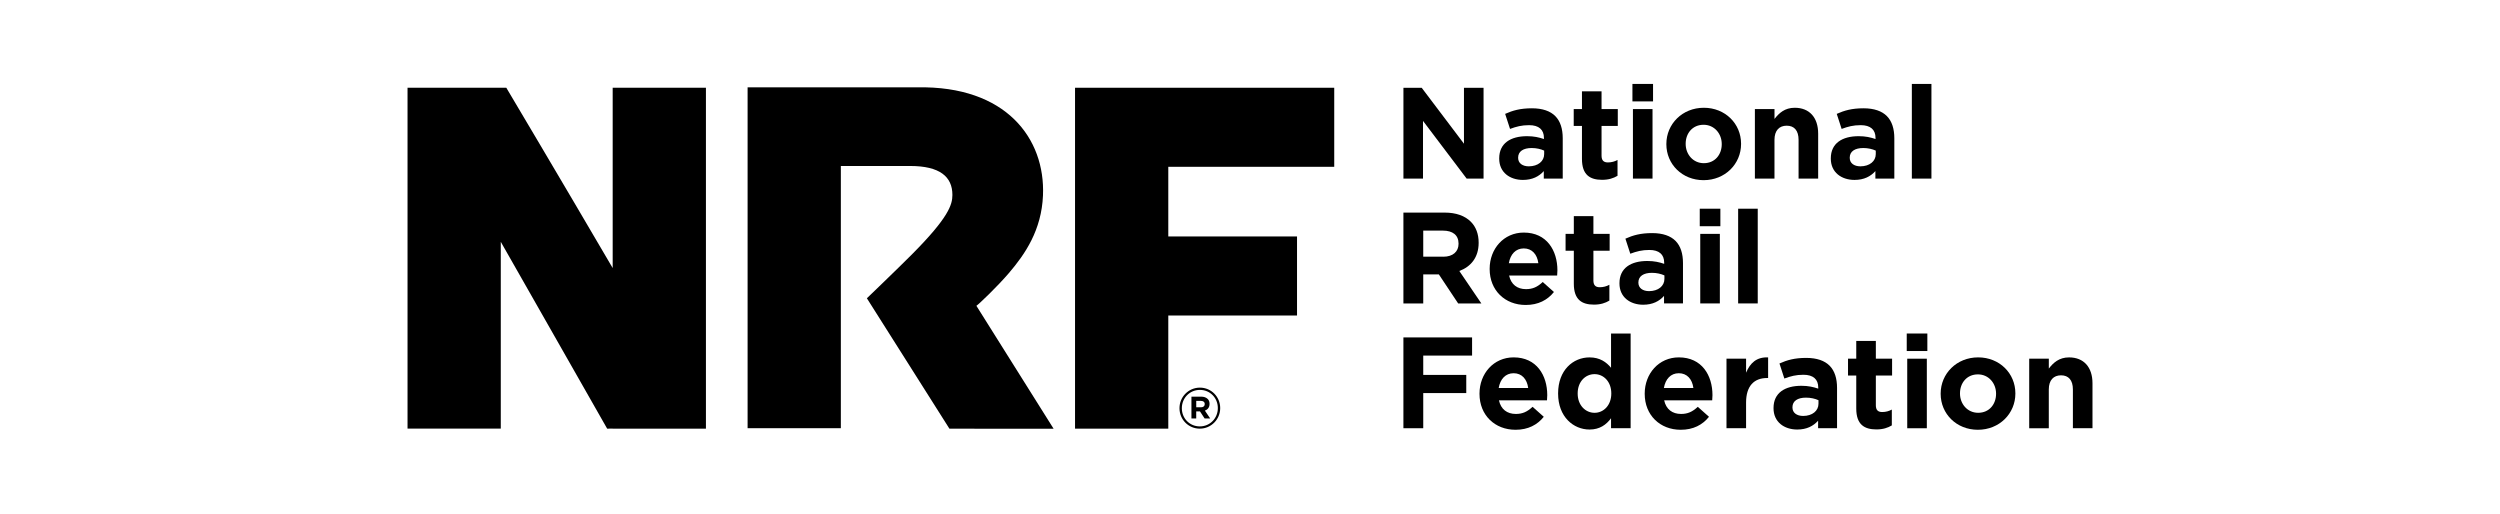 <svg width="730" height="150" viewBox="0 0 730 150" fill="none" xmlns="http://www.w3.org/2000/svg">
<g clip-path="url(#clip0_5605_2244)">
<path d="M409.796 25.635H415.139L427.477 41.964V25.635H433.198V52.157H428.267L415.517 35.299V52.157H409.802V25.635H409.796Z" fill="black"/>
<path d="M437.769 46.324V46.247C437.769 41.816 441.118 39.766 445.896 39.766C447.924 39.766 449.393 40.111 450.826 40.598V40.259C450.826 37.871 449.357 36.547 446.497 36.547C444.315 36.547 442.776 36.962 440.93 37.645L439.502 33.25C441.72 32.264 443.902 31.622 447.329 31.622C450.449 31.622 452.707 32.454 454.135 33.891C455.638 35.406 456.317 37.645 456.317 40.372V52.157H450.785V49.959C449.393 51.51 447.476 52.537 444.692 52.537C440.888 52.537 437.769 50.34 437.769 46.324ZM450.897 44.999V43.978C449.918 43.526 448.638 43.223 447.246 43.223C444.799 43.223 443.295 44.209 443.295 46.027V46.104C443.295 47.661 444.574 48.569 446.42 48.569C449.092 48.557 450.897 47.078 450.897 44.999Z" fill="black"/>
<path d="M461.932 46.401V36.778H459.525V31.854H461.932V26.662H467.652V31.854H472.394V36.778H467.652V45.457C467.652 46.781 468.219 47.429 469.498 47.429C470.554 47.429 471.492 47.162 472.317 46.71V51.332C471.114 52.05 469.722 52.508 467.806 52.508C464.302 52.502 461.932 51.1 461.932 46.401Z" fill="black"/>
<path d="M476.669 24.5H482.69V29.614H476.669V24.5ZM476.816 31.848H482.537V52.157H476.816V31.848Z" fill="black"/>
<path d="M486.577 42.118V42.041C486.577 36.208 491.242 31.468 497.523 31.468C503.769 31.468 508.393 36.131 508.393 41.964V42.041C508.393 47.874 503.728 52.609 497.447 52.609C491.201 52.615 486.577 47.952 486.577 42.118ZM502.749 42.118V42.041C502.749 39.047 500.602 36.434 497.447 36.434C494.173 36.434 492.215 38.97 492.215 41.964V42.041C492.215 45.035 494.362 47.649 497.517 47.649C500.796 47.649 502.749 45.112 502.749 42.118Z" fill="black"/>
<path d="M512.433 31.848H518.153V34.729C519.469 33.024 521.161 31.468 524.057 31.468C528.38 31.468 530.904 34.349 530.904 39.006V52.151H525.183V40.829C525.183 38.103 523.904 36.701 521.721 36.701C519.539 36.701 518.147 38.103 518.147 40.829V52.157H512.427V31.848H512.433Z" fill="black"/>
<path d="M534.596 46.324V46.247C534.596 41.816 537.946 39.766 542.723 39.766C544.751 39.766 546.22 40.111 547.653 40.598V40.259C547.653 37.871 546.185 36.547 543.324 36.547C541.142 36.547 539.603 36.962 537.757 37.645L536.33 33.25C538.547 32.264 540.729 31.622 544.156 31.622C547.276 31.622 549.534 32.454 550.962 33.891C552.466 35.406 553.144 37.645 553.144 40.372V52.157H547.612V49.959C546.22 51.51 544.303 52.537 541.52 52.537C537.716 52.537 534.596 50.34 534.596 46.324ZM547.724 44.999V43.978C546.745 43.526 545.465 43.223 544.073 43.223C541.626 43.223 540.122 44.209 540.122 46.027V46.104C540.122 47.661 541.402 48.569 543.248 48.569C545.919 48.557 547.724 47.078 547.724 44.999Z" fill="black"/>
<path d="M558.258 24.5H563.979V52.157H558.258V24.5Z" fill="black"/>
<path d="M409.796 62.077H421.833C425.183 62.077 427.778 63.022 429.506 64.768C430.974 66.247 431.765 68.332 431.765 70.833V70.91C431.765 75.193 429.47 77.878 426.121 79.131L432.555 88.606H425.784L420.14 80.117H415.587V88.606H409.796V62.077ZM421.456 74.961C424.275 74.961 425.896 73.447 425.896 71.207V71.13C425.896 68.629 424.168 67.34 421.344 67.34H415.587V74.955H421.456V74.961Z" fill="black"/>
<path d="M434.979 78.561V78.484C434.979 72.686 439.077 67.91 444.946 67.91C451.681 67.91 454.765 73.179 454.765 78.935C454.765 79.393 454.724 79.921 454.688 80.45H440.658C441.224 83.064 443.029 84.43 445.588 84.43C447.505 84.43 448.897 83.824 450.478 82.345L453.751 85.262C451.869 87.614 449.162 89.051 445.512 89.051C439.449 89.057 434.979 84.775 434.979 78.561ZM449.198 76.856C448.862 74.278 447.352 72.538 444.946 72.538C442.575 72.538 441.035 74.243 440.581 76.856H449.198Z" fill="black"/>
<path d="M459.555 82.844V73.221H457.148V68.297H459.555V63.105H465.275V68.297H470.017V73.221H465.275V81.9C465.275 83.224 465.842 83.872 467.121 83.872C468.177 83.872 469.115 83.604 469.94 83.153V87.774C468.737 88.493 467.346 88.95 465.429 88.95C461.926 88.944 459.555 87.543 459.555 82.844Z" fill="black"/>
<path d="M472.883 82.767V82.689C472.883 78.258 476.233 76.209 481.01 76.209C483.039 76.209 484.507 76.553 485.94 77.04V76.702C485.94 74.314 484.472 72.989 481.611 72.989C479.429 72.989 477.89 73.405 476.044 74.088L474.617 69.692C476.834 68.706 479.016 68.065 482.443 68.065C485.563 68.065 487.822 68.897 489.249 70.334C490.753 71.849 491.431 74.088 491.431 76.815V88.6H485.899V86.402C484.507 87.953 482.59 88.98 479.807 88.98C476.009 88.98 472.883 86.782 472.883 82.767ZM486.011 81.442V80.42C485.032 79.969 483.752 79.666 482.36 79.666C479.913 79.666 478.409 80.652 478.409 82.47V82.547C478.409 84.103 479.689 85.012 481.535 85.012C484.206 85 486.011 83.527 486.011 81.442Z" fill="black"/>
<path d="M496.326 60.943H502.348V66.057H496.326V60.943ZM496.474 68.291H502.194V88.6H496.474V68.291Z" fill="black"/>
<path d="M507.538 60.943H513.259V88.6H507.538V60.943Z" fill="black"/>
<path d="M409.796 98.526H429.848V103.83H415.587V109.474H428.149V114.778H415.587V125.043H409.796V98.526Z" fill="black"/>
<path d="M432.013 115.004V114.927C432.013 109.129 436.112 104.353 441.98 104.353C448.715 104.353 451.799 109.622 451.799 115.378C451.799 115.835 451.758 116.364 451.723 116.893H437.692C438.258 119.506 440.063 120.873 442.623 120.873C444.539 120.873 445.931 120.267 447.512 118.788L450.785 121.704C448.904 124.057 446.197 125.494 442.546 125.494C436.489 125.5 432.013 121.223 432.013 115.004ZM446.232 113.299C445.896 110.721 444.386 108.981 441.98 108.981C439.609 108.981 438.07 110.685 437.615 113.299H446.232Z" fill="black"/>
<path d="M454.966 114.933V114.855C454.966 108.072 459.365 104.359 464.143 104.359C467.192 104.359 469.073 105.761 470.424 107.389V97.385H476.144V125.043H470.424V122.126C469.032 124.021 467.115 125.423 464.143 125.423C459.442 125.423 454.966 121.71 454.966 114.933ZM470.5 114.933V114.855C470.5 111.481 468.283 109.248 465.611 109.248C462.939 109.248 460.681 111.446 460.681 114.855V114.933C460.681 118.307 462.939 120.54 465.611 120.54C468.283 120.54 470.5 118.301 470.5 114.933Z" fill="black"/>
<path d="M480.255 115.004V114.927C480.255 109.129 484.354 104.353 490.222 104.353C496.957 104.353 500.042 109.622 500.042 115.378C500.042 115.835 500 116.364 499.965 116.893H485.934C486.501 119.506 488.305 120.873 490.865 120.873C492.782 120.873 494.173 120.267 495.754 118.788L499.027 121.704C497.146 124.057 494.439 125.494 490.788 125.494C484.725 125.5 480.255 121.223 480.255 115.004ZM494.468 113.299C494.132 110.721 492.622 108.981 490.216 108.981C487.845 108.981 486.306 110.685 485.852 113.299H494.468Z" fill="black"/>
<path d="M504.135 104.739H509.855V108.832C511.023 106.028 512.905 104.211 516.29 104.359V110.382H515.989C512.191 110.382 509.855 112.693 509.855 117.54V125.043H504.135V104.739Z" fill="black"/>
<path d="M517.87 119.209V119.132C517.87 114.701 521.22 112.652 525.997 112.652C528.026 112.652 529.494 112.996 530.928 113.483V113.145C530.928 110.757 529.459 109.432 526.599 109.432C524.417 109.432 522.877 109.848 521.031 110.531L519.604 106.135C521.822 105.149 524.004 104.508 527.43 104.508C530.55 104.508 532.809 105.339 534.236 106.777C535.74 108.291 536.418 110.531 536.418 113.257V125.043H530.886V122.845C529.494 124.395 527.578 125.423 524.794 125.423C520.99 125.423 517.87 123.231 517.87 119.209ZM530.998 117.885V116.863C530.019 116.412 528.739 116.109 527.348 116.109C524.9 116.109 523.396 117.095 523.396 118.912V118.99C523.396 120.546 524.676 121.455 526.522 121.455C529.194 121.449 530.998 119.97 530.998 117.885Z" fill="black"/>
<path d="M542.027 119.287V109.664H539.621V104.739H542.027V99.548H547.748V104.739H552.49V109.664H547.748V118.342C547.748 119.667 548.314 120.314 549.594 120.314C550.65 120.314 551.587 120.047 552.413 119.596V124.217C551.21 124.936 549.818 125.393 547.901 125.393C544.398 125.387 542.027 123.985 542.027 119.287Z" fill="black"/>
<path d="M556.766 97.385H562.787V102.5H556.766V97.385ZM556.913 104.739H562.634V125.049H556.913V104.739Z" fill="black"/>
<path d="M566.674 115.004V114.927C566.674 109.093 571.339 104.353 577.62 104.353C583.865 104.353 588.489 109.016 588.489 114.849V114.927C588.489 120.76 583.824 125.494 577.543 125.494C571.298 125.5 566.674 120.843 566.674 115.004ZM582.851 115.004V114.927C582.851 111.933 580.704 109.319 577.549 109.319C574.276 109.319 572.318 111.856 572.318 114.849V114.927C572.318 117.92 574.465 120.534 577.62 120.534C580.893 120.54 582.851 117.998 582.851 115.004Z" fill="black"/>
<path d="M592.534 104.739H598.255V107.62C599.57 105.915 601.263 104.359 604.159 104.359C608.481 104.359 611.006 107.24 611.006 111.897V125.043H605.285V113.721C605.285 110.994 604.005 109.592 601.823 109.592C599.641 109.592 598.249 110.994 598.249 113.721V125.049H592.528V104.739H592.534Z" fill="black"/>
<path d="M178.902 78.27C163.799 52.466 147.84 25.623 147.84 25.623H146.229H120.61H119V125.161H146.229V70.613L177.292 125.167C177.292 125.167 177.918 125.161 178.902 125.15V125.167H206.132V25.623H178.902V78.27Z" fill="black"/>
<path d="M389.596 48.706V25.623H341.141H330.077H313.911V125.167H341.141V92.128H378.732V69.045H341.141V48.706H389.596Z" fill="black"/>
<path d="M307.648 125.185L285.107 89.295C285.774 88.873 291.129 83.788 294.597 79.737C299.356 74.177 304.127 67.186 304.552 57.082C305.254 40.396 293.718 25.011 267.869 25.504H218.299V125.043H245.528V48.468H265.757C274.415 48.468 278.101 51.587 278.101 56.921C278.101 59.761 276.992 63.521 266.288 74.278C262.23 78.359 253.166 87.061 253.166 87.061L253.13 87.097L277.234 125.179" fill="black"/>
<path d="M344.408 119.209V119.174C344.408 115.913 347.039 113.186 350.371 113.186C353.703 113.186 356.298 115.883 356.298 119.144V119.18C356.298 122.441 353.668 125.167 350.335 125.167C347.003 125.167 344.408 122.471 344.408 119.209ZM355.608 119.18V119.144C355.608 116.216 353.361 113.851 350.371 113.851C347.363 113.851 345.098 116.251 345.098 119.18V119.215C345.098 122.144 347.351 124.508 350.341 124.508C353.343 124.508 355.608 122.108 355.608 119.18ZM347.906 115.818H350.713C351.568 115.818 352.223 116.067 352.665 116.513C353.013 116.857 353.19 117.338 353.19 117.903V117.938C353.19 118.966 352.63 119.607 351.827 119.904L353.373 122.185H351.745L350.4 120.136H349.297V122.185H347.9V115.818H347.906ZM350.695 118.93C351.403 118.93 351.78 118.55 351.78 118.021V117.986C351.78 117.374 351.356 117.059 350.666 117.059H349.303V118.93H350.695Z" fill="black"/>
</g>
<defs>
<clipPath id="clip0_5605_2244">
<rect width="492" height="101" fill="white" transform="translate(119 24.5)"/>
</clipPath>
</defs>
</svg>
